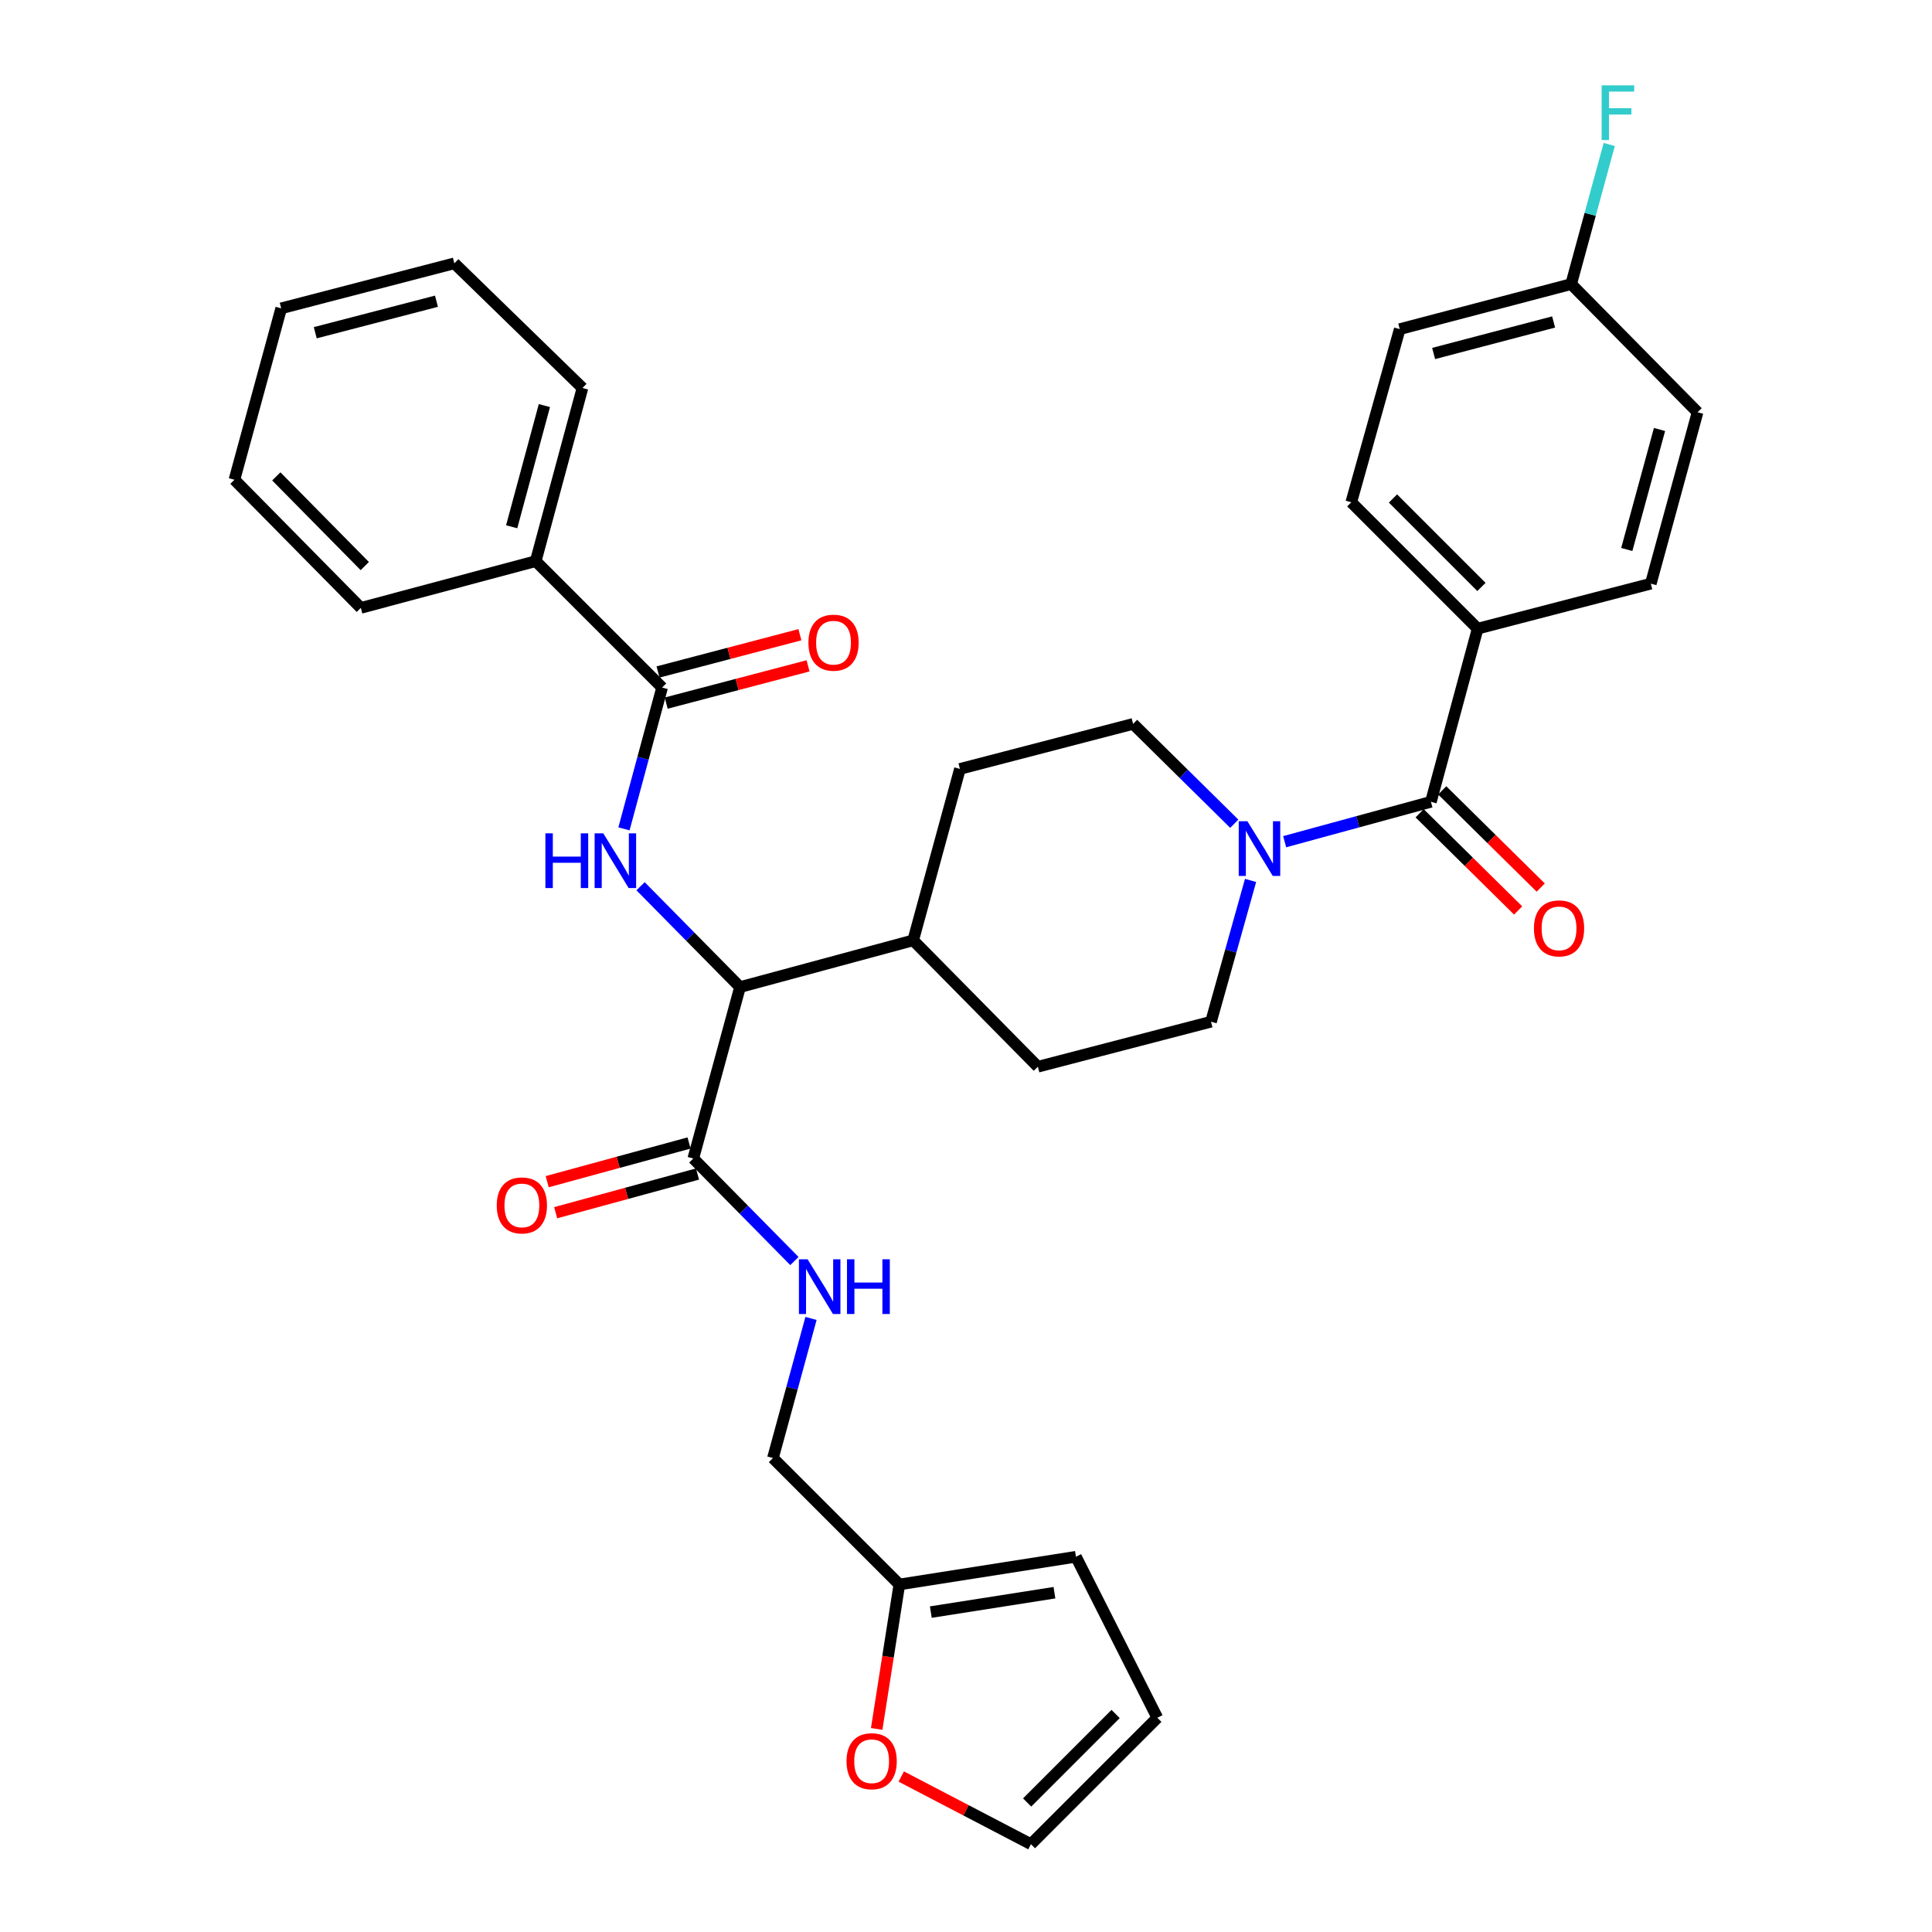 <?xml version='1.0' encoding='iso-8859-1'?>
<svg version='1.1' baseProfile='full'
              xmlns='http://www.w3.org/2000/svg'
                      xmlns:rdkit='http://www.rdkit.org/xml'
                      xmlns:xlink='http://www.w3.org/1999/xlink'
                  xml:space='preserve'
width='1000px' height='1000px' viewBox='0 0 1000 1000'>
<!-- END OF HEADER -->
<rect style='opacity:1.0;fill:#FFFFFF;stroke:none' width='1000' height='1000' x='0' y='0'> </rect>
<path class='bond-0' d='M 764.832,325.396 L 699.413,259.977' style='fill:none;fill-rule:evenodd;stroke:#000000;stroke-width:6px;stroke-linecap:butt;stroke-linejoin:miter;stroke-opacity:1' />
<path class='bond-0' d='M 766.795,303.808 L 721.002,258.014' style='fill:none;fill-rule:evenodd;stroke:#000000;stroke-width:6px;stroke-linecap:butt;stroke-linejoin:miter;stroke-opacity:1' />
<path class='bond-1' d='M 764.832,325.396 L 854.455,302.1' style='fill:none;fill-rule:evenodd;stroke:#000000;stroke-width:6px;stroke-linecap:butt;stroke-linejoin:miter;stroke-opacity:1' />
<path class='bond-2' d='M 764.832,325.396 L 740.639,415.018' style='fill:none;fill-rule:evenodd;stroke:#000000;stroke-width:6px;stroke-linecap:butt;stroke-linejoin:miter;stroke-opacity:1' />
<path class='bond-3' d='M 647.289,455.708 L 637.052,492.275' style='fill:none;fill-rule:evenodd;stroke:#0000FF;stroke-width:6px;stroke-linecap:butt;stroke-linejoin:miter;stroke-opacity:1' />
<path class='bond-3' d='M 637.052,492.275 L 626.814,528.843' style='fill:none;fill-rule:evenodd;stroke:#000000;stroke-width:6px;stroke-linecap:butt;stroke-linejoin:miter;stroke-opacity:1' />
<path class='bond-4' d='M 664.944,435.664 L 702.792,425.341' style='fill:none;fill-rule:evenodd;stroke:#0000FF;stroke-width:6px;stroke-linecap:butt;stroke-linejoin:miter;stroke-opacity:1' />
<path class='bond-4' d='M 702.792,425.341 L 740.639,415.018' style='fill:none;fill-rule:evenodd;stroke:#000000;stroke-width:6px;stroke-linecap:butt;stroke-linejoin:miter;stroke-opacity:1' />
<path class='bond-5' d='M 638.868,426.361 L 612.677,400.525' style='fill:none;fill-rule:evenodd;stroke:#0000FF;stroke-width:6px;stroke-linecap:butt;stroke-linejoin:miter;stroke-opacity:1' />
<path class='bond-5' d='M 612.677,400.525 L 586.486,374.69' style='fill:none;fill-rule:evenodd;stroke:#000000;stroke-width:6px;stroke-linecap:butt;stroke-linejoin:miter;stroke-opacity:1' />
<path class='bond-6' d='M 734.791,420.946 L 760.285,446.098' style='fill:none;fill-rule:evenodd;stroke:#000000;stroke-width:6px;stroke-linecap:butt;stroke-linejoin:miter;stroke-opacity:1' />
<path class='bond-6' d='M 760.285,446.098 L 785.779,471.25' style='fill:none;fill-rule:evenodd;stroke:#FF0000;stroke-width:6px;stroke-linecap:butt;stroke-linejoin:miter;stroke-opacity:1' />
<path class='bond-6' d='M 746.487,409.091 L 771.981,434.243' style='fill:none;fill-rule:evenodd;stroke:#000000;stroke-width:6px;stroke-linecap:butt;stroke-linejoin:miter;stroke-opacity:1' />
<path class='bond-6' d='M 771.981,434.243 L 797.475,459.396' style='fill:none;fill-rule:evenodd;stroke:#FF0000;stroke-width:6px;stroke-linecap:butt;stroke-linejoin:miter;stroke-opacity:1' />
<path class='bond-7' d='M 699.413,259.977 L 724.504,170.355' style='fill:none;fill-rule:evenodd;stroke:#000000;stroke-width:6px;stroke-linecap:butt;stroke-linejoin:miter;stroke-opacity:1' />
<path class='bond-8' d='M 854.455,302.1 L 878.657,213.375' style='fill:none;fill-rule:evenodd;stroke:#000000;stroke-width:6px;stroke-linecap:butt;stroke-linejoin:miter;stroke-opacity:1' />
<path class='bond-8' d='M 842.019,284.409 L 858.961,222.302' style='fill:none;fill-rule:evenodd;stroke:#000000;stroke-width:6px;stroke-linecap:butt;stroke-linejoin:miter;stroke-opacity:1' />
<path class='bond-9' d='M 466.485,919.521 L 500.048,937.033' style='fill:none;fill-rule:evenodd;stroke:#FF0000;stroke-width:6px;stroke-linecap:butt;stroke-linejoin:miter;stroke-opacity:1' />
<path class='bond-9' d='M 500.048,937.033 L 533.612,954.545' style='fill:none;fill-rule:evenodd;stroke:#000000;stroke-width:6px;stroke-linecap:butt;stroke-linejoin:miter;stroke-opacity:1' />
<path class='bond-10' d='M 453.769,894.891 L 459.635,857.504' style='fill:none;fill-rule:evenodd;stroke:#FF0000;stroke-width:6px;stroke-linecap:butt;stroke-linejoin:miter;stroke-opacity:1' />
<path class='bond-10' d='M 459.635,857.504 L 465.5,820.117' style='fill:none;fill-rule:evenodd;stroke:#000000;stroke-width:6px;stroke-linecap:butt;stroke-linejoin:miter;stroke-opacity:1' />
<path class='bond-11' d='M 356.654,591.605 L 319.941,601.619' style='fill:none;fill-rule:evenodd;stroke:#000000;stroke-width:6px;stroke-linecap:butt;stroke-linejoin:miter;stroke-opacity:1' />
<path class='bond-11' d='M 319.941,601.619 L 283.229,611.634' style='fill:none;fill-rule:evenodd;stroke:#FF0000;stroke-width:6px;stroke-linecap:butt;stroke-linejoin:miter;stroke-opacity:1' />
<path class='bond-11' d='M 361.037,607.671 L 324.324,617.685' style='fill:none;fill-rule:evenodd;stroke:#000000;stroke-width:6px;stroke-linecap:butt;stroke-linejoin:miter;stroke-opacity:1' />
<path class='bond-11' d='M 324.324,617.685 L 287.611,627.7' style='fill:none;fill-rule:evenodd;stroke:#FF0000;stroke-width:6px;stroke-linecap:butt;stroke-linejoin:miter;stroke-opacity:1' />
<path class='bond-12' d='M 358.845,599.638 L 385.021,626.176' style='fill:none;fill-rule:evenodd;stroke:#000000;stroke-width:6px;stroke-linecap:butt;stroke-linejoin:miter;stroke-opacity:1' />
<path class='bond-12' d='M 385.021,626.176 L 411.196,652.714' style='fill:none;fill-rule:evenodd;stroke:#0000FF;stroke-width:6px;stroke-linecap:butt;stroke-linejoin:miter;stroke-opacity:1' />
<path class='bond-13' d='M 358.845,599.638 L 383.039,510.913' style='fill:none;fill-rule:evenodd;stroke:#000000;stroke-width:6px;stroke-linecap:butt;stroke-linejoin:miter;stroke-opacity:1' />
<path class='bond-14' d='M 419.777,682.423 L 409.924,718.556' style='fill:none;fill-rule:evenodd;stroke:#0000FF;stroke-width:6px;stroke-linecap:butt;stroke-linejoin:miter;stroke-opacity:1' />
<path class='bond-14' d='M 409.924,718.556 L 400.071,754.688' style='fill:none;fill-rule:evenodd;stroke:#000000;stroke-width:6px;stroke-linecap:butt;stroke-linejoin:miter;stroke-opacity:1' />
<path class='bond-15' d='M 533.612,954.545 L 599.031,889.117' style='fill:none;fill-rule:evenodd;stroke:#000000;stroke-width:6px;stroke-linecap:butt;stroke-linejoin:miter;stroke-opacity:1' />
<path class='bond-15' d='M 531.648,932.956 L 577.442,887.156' style='fill:none;fill-rule:evenodd;stroke:#000000;stroke-width:6px;stroke-linecap:butt;stroke-linejoin:miter;stroke-opacity:1' />
<path class='bond-16' d='M 277.291,290.443 L 301.484,200.821' style='fill:none;fill-rule:evenodd;stroke:#000000;stroke-width:6px;stroke-linecap:butt;stroke-linejoin:miter;stroke-opacity:1' />
<path class='bond-16' d='M 264.842,272.659 L 281.778,209.924' style='fill:none;fill-rule:evenodd;stroke:#000000;stroke-width:6px;stroke-linecap:butt;stroke-linejoin:miter;stroke-opacity:1' />
<path class='bond-17' d='M 277.291,290.443 L 186.771,314.646' style='fill:none;fill-rule:evenodd;stroke:#000000;stroke-width:6px;stroke-linecap:butt;stroke-linejoin:miter;stroke-opacity:1' />
<path class='bond-18' d='M 277.291,290.443 L 342.71,355.871' style='fill:none;fill-rule:evenodd;stroke:#000000;stroke-width:6px;stroke-linecap:butt;stroke-linejoin:miter;stroke-opacity:1' />
<path class='bond-19' d='M 322.966,429.013 L 332.838,392.442' style='fill:none;fill-rule:evenodd;stroke:#0000FF;stroke-width:6px;stroke-linecap:butt;stroke-linejoin:miter;stroke-opacity:1' />
<path class='bond-19' d='M 332.838,392.442 L 342.71,355.871' style='fill:none;fill-rule:evenodd;stroke:#000000;stroke-width:6px;stroke-linecap:butt;stroke-linejoin:miter;stroke-opacity:1' />
<path class='bond-20' d='M 331.554,458.712 L 357.296,484.812' style='fill:none;fill-rule:evenodd;stroke:#0000FF;stroke-width:6px;stroke-linecap:butt;stroke-linejoin:miter;stroke-opacity:1' />
<path class='bond-20' d='M 357.296,484.812 L 383.039,510.913' style='fill:none;fill-rule:evenodd;stroke:#000000;stroke-width:6px;stroke-linecap:butt;stroke-linejoin:miter;stroke-opacity:1' />
<path class='bond-21' d='M 344.826,363.925 L 381.541,354.281' style='fill:none;fill-rule:evenodd;stroke:#000000;stroke-width:6px;stroke-linecap:butt;stroke-linejoin:miter;stroke-opacity:1' />
<path class='bond-21' d='M 381.541,354.281 L 418.257,344.637' style='fill:none;fill-rule:evenodd;stroke:#FF0000;stroke-width:6px;stroke-linecap:butt;stroke-linejoin:miter;stroke-opacity:1' />
<path class='bond-21' d='M 340.595,347.818 L 377.311,338.174' style='fill:none;fill-rule:evenodd;stroke:#000000;stroke-width:6px;stroke-linecap:butt;stroke-linejoin:miter;stroke-opacity:1' />
<path class='bond-21' d='M 377.311,338.174 L 414.026,328.53' style='fill:none;fill-rule:evenodd;stroke:#FF0000;stroke-width:6px;stroke-linecap:butt;stroke-linejoin:miter;stroke-opacity:1' />
<path class='bond-22' d='M 301.484,200.821 L 235.168,136.299' style='fill:none;fill-rule:evenodd;stroke:#000000;stroke-width:6px;stroke-linecap:butt;stroke-linejoin:miter;stroke-opacity:1' />
<path class='bond-23' d='M 537.192,552.139 L 626.814,528.843' style='fill:none;fill-rule:evenodd;stroke:#000000;stroke-width:6px;stroke-linecap:butt;stroke-linejoin:miter;stroke-opacity:1' />
<path class='bond-24' d='M 537.192,552.139 L 472.661,486.72' style='fill:none;fill-rule:evenodd;stroke:#000000;stroke-width:6px;stroke-linecap:butt;stroke-linejoin:miter;stroke-opacity:1' />
<path class='bond-25' d='M 472.661,486.72 L 496.864,397.995' style='fill:none;fill-rule:evenodd;stroke:#000000;stroke-width:6px;stroke-linecap:butt;stroke-linejoin:miter;stroke-opacity:1' />
<path class='bond-26' d='M 472.661,486.72 L 383.039,510.913' style='fill:none;fill-rule:evenodd;stroke:#000000;stroke-width:6px;stroke-linecap:butt;stroke-linejoin:miter;stroke-opacity:1' />
<path class='bond-27' d='M 496.864,397.995 L 586.486,374.69' style='fill:none;fill-rule:evenodd;stroke:#000000;stroke-width:6px;stroke-linecap:butt;stroke-linejoin:miter;stroke-opacity:1' />
<path class='bond-28' d='M 186.771,314.646 L 121.343,248.319' style='fill:none;fill-rule:evenodd;stroke:#000000;stroke-width:6px;stroke-linecap:butt;stroke-linejoin:miter;stroke-opacity:1' />
<path class='bond-28' d='M 188.813,293.001 L 143.013,246.573' style='fill:none;fill-rule:evenodd;stroke:#000000;stroke-width:6px;stroke-linecap:butt;stroke-linejoin:miter;stroke-opacity:1' />
<path class='bond-29' d='M 235.168,136.299 L 145.545,159.595' style='fill:none;fill-rule:evenodd;stroke:#000000;stroke-width:6px;stroke-linecap:butt;stroke-linejoin:miter;stroke-opacity:1' />
<path class='bond-29' d='M 225.914,155.911 L 163.178,172.218' style='fill:none;fill-rule:evenodd;stroke:#000000;stroke-width:6px;stroke-linecap:butt;stroke-linejoin:miter;stroke-opacity:1' />
<path class='bond-30' d='M 121.343,248.319 L 145.545,159.595' style='fill:none;fill-rule:evenodd;stroke:#000000;stroke-width:6px;stroke-linecap:butt;stroke-linejoin:miter;stroke-opacity:1' />
<path class='bond-31' d='M 599.031,889.117 L 556.908,805.777' style='fill:none;fill-rule:evenodd;stroke:#000000;stroke-width:6px;stroke-linecap:butt;stroke-linejoin:miter;stroke-opacity:1' />
<path class='bond-32' d='M 556.908,805.777 L 465.5,820.117' style='fill:none;fill-rule:evenodd;stroke:#000000;stroke-width:6px;stroke-linecap:butt;stroke-linejoin:miter;stroke-opacity:1' />
<path class='bond-32' d='M 545.778,824.38 L 481.792,834.418' style='fill:none;fill-rule:evenodd;stroke:#000000;stroke-width:6px;stroke-linecap:butt;stroke-linejoin:miter;stroke-opacity:1' />
<path class='bond-33' d='M 465.5,820.117 L 400.071,754.688' style='fill:none;fill-rule:evenodd;stroke:#000000;stroke-width:6px;stroke-linecap:butt;stroke-linejoin:miter;stroke-opacity:1' />
<path class='bond-34' d='M 813.229,147.049 L 878.657,213.375' style='fill:none;fill-rule:evenodd;stroke:#000000;stroke-width:6px;stroke-linecap:butt;stroke-linejoin:miter;stroke-opacity:1' />
<path class='bond-35' d='M 813.229,147.049 L 823.085,110.917' style='fill:none;fill-rule:evenodd;stroke:#000000;stroke-width:6px;stroke-linecap:butt;stroke-linejoin:miter;stroke-opacity:1' />
<path class='bond-35' d='M 823.085,110.917 L 832.941,74.784' style='fill:none;fill-rule:evenodd;stroke:#33CCCC;stroke-width:6px;stroke-linecap:butt;stroke-linejoin:miter;stroke-opacity:1' />
<path class='bond-36' d='M 813.229,147.049 L 724.504,170.355' style='fill:none;fill-rule:evenodd;stroke:#000000;stroke-width:6px;stroke-linecap:butt;stroke-linejoin:miter;stroke-opacity:1' />
<path class='bond-36' d='M 804.151,166.652 L 742.043,182.966' style='fill:none;fill-rule:evenodd;stroke:#000000;stroke-width:6px;stroke-linecap:butt;stroke-linejoin:miter;stroke-opacity:1' />
<path  class='atom-1' d='M 645.645 425.061
L 654.925 440.061
Q 655.845 441.541, 657.325 444.221
Q 658.805 446.901, 658.885 447.061
L 658.885 425.061
L 662.645 425.061
L 662.645 453.381
L 658.765 453.381
L 648.805 436.981
Q 647.645 435.061, 646.405 432.861
Q 645.205 430.661, 644.845 429.981
L 644.845 453.381
L 641.165 453.381
L 641.165 425.061
L 645.645 425.061
' fill='#0000FF'/>
<path  class='atom-3' d='M 793.956 480.527
Q 793.956 473.727, 797.316 469.927
Q 800.676 466.127, 806.956 466.127
Q 813.236 466.127, 816.596 469.927
Q 819.956 473.727, 819.956 480.527
Q 819.956 487.407, 816.556 491.327
Q 813.156 495.207, 806.956 495.207
Q 800.716 495.207, 797.316 491.327
Q 793.956 487.447, 793.956 480.527
M 806.956 492.007
Q 811.276 492.007, 813.596 489.127
Q 815.956 486.207, 815.956 480.527
Q 815.956 474.967, 813.596 472.167
Q 811.276 469.327, 806.956 469.327
Q 802.636 469.327, 800.276 472.127
Q 797.956 474.927, 797.956 480.527
Q 797.956 486.247, 800.276 489.127
Q 802.636 492.007, 806.956 492.007
' fill='#FF0000'/>
<path  class='atom-6' d='M 438.16 911.605
Q 438.16 904.805, 441.52 901.005
Q 444.88 897.205, 451.16 897.205
Q 457.44 897.205, 460.8 901.005
Q 464.16 904.805, 464.16 911.605
Q 464.16 918.485, 460.76 922.405
Q 457.36 926.285, 451.16 926.285
Q 444.92 926.285, 441.52 922.405
Q 438.16 918.525, 438.16 911.605
M 451.16 923.085
Q 455.48 923.085, 457.8 920.205
Q 460.16 917.285, 460.16 911.605
Q 460.16 906.045, 457.8 903.245
Q 455.48 900.405, 451.16 900.405
Q 446.84 900.405, 444.48 903.205
Q 442.16 906.005, 442.16 911.605
Q 442.16 917.325, 444.48 920.205
Q 446.84 923.085, 451.16 923.085
' fill='#FF0000'/>
<path  class='atom-8' d='M 257.121 623.92
Q 257.121 617.12, 260.481 613.32
Q 263.841 609.52, 270.121 609.52
Q 276.401 609.52, 279.761 613.32
Q 283.121 617.12, 283.121 623.92
Q 283.121 630.8, 279.721 634.72
Q 276.321 638.6, 270.121 638.6
Q 263.881 638.6, 260.481 634.72
Q 257.121 630.84, 257.121 623.92
M 270.121 635.4
Q 274.441 635.4, 276.761 632.52
Q 279.121 629.6, 279.121 623.92
Q 279.121 618.36, 276.761 615.56
Q 274.441 612.72, 270.121 612.72
Q 265.801 612.72, 263.441 615.52
Q 261.121 618.32, 261.121 623.92
Q 261.121 629.64, 263.441 632.52
Q 265.801 635.4, 270.121 635.4
' fill='#FF0000'/>
<path  class='atom-9' d='M 418.005 651.804
L 427.285 666.804
Q 428.205 668.284, 429.685 670.964
Q 431.165 673.644, 431.245 673.804
L 431.245 651.804
L 435.005 651.804
L 435.005 680.124
L 431.125 680.124
L 421.165 663.724
Q 420.005 661.804, 418.765 659.604
Q 417.565 657.404, 417.205 656.724
L 417.205 680.124
L 413.525 680.124
L 413.525 651.804
L 418.005 651.804
' fill='#0000FF'/>
<path  class='atom-9' d='M 438.405 651.804
L 442.245 651.804
L 442.245 663.844
L 456.725 663.844
L 456.725 651.804
L 460.565 651.804
L 460.565 680.124
L 456.725 680.124
L 456.725 667.044
L 442.245 667.044
L 442.245 680.124
L 438.405 680.124
L 438.405 651.804
' fill='#0000FF'/>
<path  class='atom-12' d='M 282.297 431.334
L 286.137 431.334
L 286.137 443.374
L 300.617 443.374
L 300.617 431.334
L 304.457 431.334
L 304.457 459.654
L 300.617 459.654
L 300.617 446.574
L 286.137 446.574
L 286.137 459.654
L 282.297 459.654
L 282.297 431.334
' fill='#0000FF'/>
<path  class='atom-12' d='M 312.257 431.334
L 321.537 446.334
Q 322.457 447.814, 323.937 450.494
Q 325.417 453.174, 325.497 453.334
L 325.497 431.334
L 329.257 431.334
L 329.257 459.654
L 325.377 459.654
L 315.417 443.254
Q 314.257 441.334, 313.017 439.134
Q 311.817 436.934, 311.457 436.254
L 311.457 459.654
L 307.777 459.654
L 307.777 431.334
L 312.257 431.334
' fill='#0000FF'/>
<path  class='atom-14' d='M 418.435 332.646
Q 418.435 325.846, 421.795 322.046
Q 425.155 318.246, 431.435 318.246
Q 437.715 318.246, 441.075 322.046
Q 444.435 325.846, 444.435 332.646
Q 444.435 339.526, 441.035 343.446
Q 437.635 347.326, 431.435 347.326
Q 425.195 347.326, 421.795 343.446
Q 418.435 339.566, 418.435 332.646
M 431.435 344.126
Q 435.755 344.126, 438.075 341.246
Q 440.435 338.326, 440.435 332.646
Q 440.435 327.086, 438.075 324.286
Q 435.755 321.446, 431.435 321.446
Q 427.115 321.446, 424.755 324.246
Q 422.435 327.046, 422.435 332.646
Q 422.435 338.366, 424.755 341.246
Q 427.115 344.126, 431.435 344.126
' fill='#FF0000'/>
<path  class='atom-33' d='M 829.011 44.165
L 845.851 44.165
L 845.851 47.405
L 832.811 47.405
L 832.811 56.005
L 844.411 56.005
L 844.411 59.285
L 832.811 59.285
L 832.811 72.485
L 829.011 72.485
L 829.011 44.165
' fill='#33CCCC'/>
</svg>
